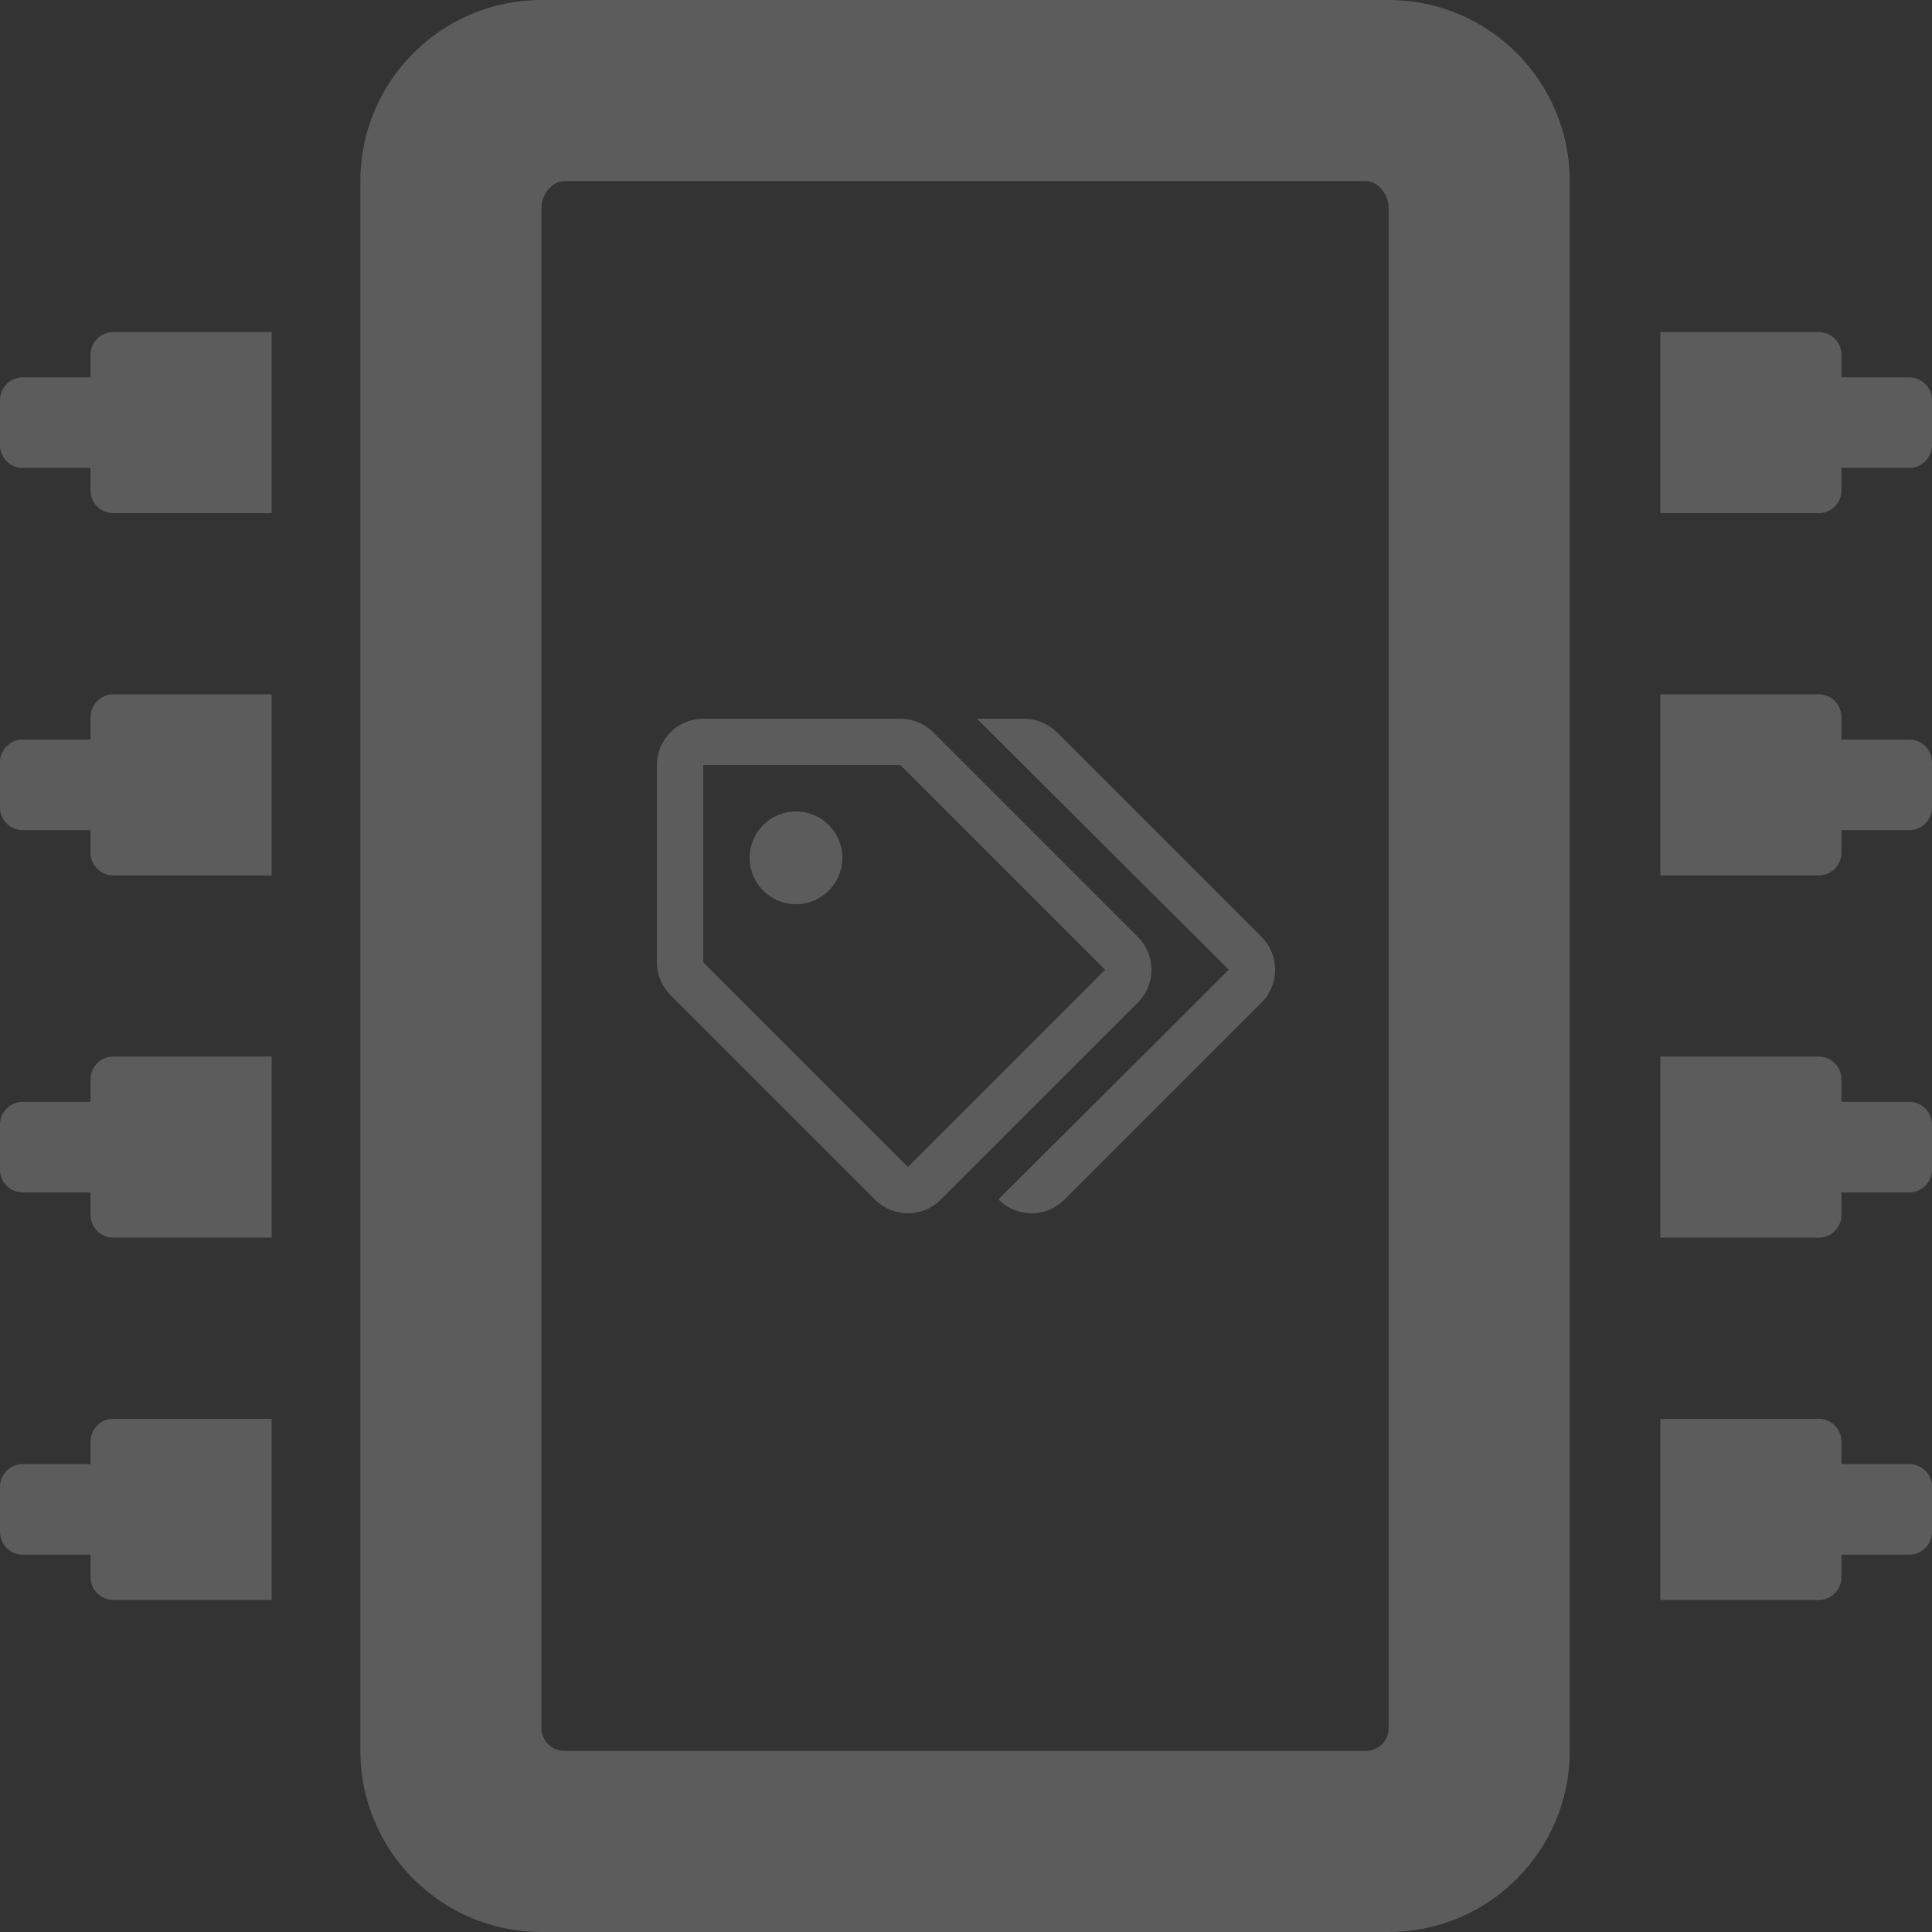 <?xml version="1.0" standalone="no"?><!-- Generator: Gravit.io --><svg xmlns="http://www.w3.org/2000/svg" xmlns:xlink="http://www.w3.org/1999/xlink" style="isolation:isolate" viewBox="0 0 125 125" width="125" height="125"><rect x="0" y="0" width="125" height="125" fill="#333333" stroke="none"/><defs><clipPath id="_clipPath_dFyjKfNXjJBLRllIeoHUWosSMYxDCvkM"><rect width="125" height="125"/></clipPath></defs><g clip-path="url(#_clipPath_dFyjKfNXjJBLRllIeoHUWosSMYxDCvkM)"><g opacity="0.2"><path d=" M 35.034 125 L 89.844 125 C 96.313 125 101.563 119.751 101.563 113.281 L 101.562 11.719 C 101.562 5.249 96.313 0 89.844 0 L 35.034 0 C 28.564 0 23.315 5.249 23.315 11.719 L 23.315 113.281 C 23.315 119.751 28.564 125 35.034 125 Z  M 35.034 13.428 C 35.034 12.622 35.693 11.719 36.499 11.719 L 88.379 11.719 C 89.185 11.719 89.844 12.622 89.844 13.428 L 89.844 111.816 C 89.844 112.622 89.185 113.281 88.379 113.281 L 36.499 113.281 C 35.693 113.281 35.034 112.622 35.034 111.816 L 35.034 13.428 Z  M 0 99.121 L 0 96.191 C 0 95.386 0.659 94.727 1.465 94.727 L 5.859 94.727 L 5.859 93.262 C 5.859 92.456 6.519 91.797 7.324 91.797 L 17.578 91.797 L 17.578 103.516 L 7.324 103.516 C 6.519 103.516 5.859 102.856 5.859 102.051 L 5.859 100.586 L 1.465 100.586 C 0.659 100.586 0 99.927 0 99.121 Z  M 0 75.684 L 0 72.754 C 0 71.948 0.659 71.289 1.465 71.289 L 5.859 71.289 L 5.859 69.824 C 5.859 69.019 6.519 68.359 7.324 68.359 L 17.578 68.359 L 17.578 80.078 L 7.324 80.078 C 6.519 80.078 5.859 79.419 5.859 78.613 L 5.859 77.148 L 1.465 77.148 C 0.659 77.148 0 76.489 0 75.684 Z  M 0 52.246 L 0 49.316 C 0 48.511 0.659 47.852 1.465 47.852 L 5.859 47.852 L 5.859 46.387 C 5.859 45.581 6.519 44.922 7.324 44.922 L 17.578 44.922 L 17.578 56.641 L 7.324 56.641 C 6.519 56.641 5.859 55.981 5.859 55.176 L 5.859 53.711 L 1.465 53.711 C 0.659 53.711 0 53.052 0 52.246 Z  M 0 28.809 L 0 25.879 C 0 25.073 0.659 24.414 1.465 24.414 L 5.859 24.414 L 5.859 22.949 C 5.859 22.144 6.519 21.484 7.324 21.484 L 17.578 21.484 L 17.578 33.203 L 7.324 33.203 C 6.519 33.203 5.859 32.544 5.859 31.738 L 5.859 30.273 L 1.465 30.273 C 0.659 30.273 0 29.614 0 28.809 Z  M 117.676 33.203 L 107.422 33.203 L 107.422 21.484 L 117.676 21.484 C 118.481 21.484 119.141 22.144 119.141 22.949 L 119.141 24.414 L 123.535 24.414 C 124.341 24.414 125 25.073 125 25.879 L 125 28.809 C 125 29.614 124.341 30.273 123.535 30.273 L 119.141 30.273 L 119.141 31.738 C 119.141 32.544 118.481 33.203 117.676 33.203 Z  M 117.676 56.641 L 107.422 56.641 L 107.422 44.922 L 117.676 44.922 C 118.481 44.922 119.141 45.581 119.141 46.387 L 119.141 47.852 L 123.535 47.852 C 124.341 47.852 125 48.511 125 49.316 L 125 52.246 C 125 53.052 124.341 53.711 123.535 53.711 L 119.141 53.711 L 119.141 55.176 C 119.141 55.981 118.481 56.641 117.676 56.641 Z  M 117.676 80.078 L 107.422 80.078 L 107.422 68.359 L 117.676 68.359 C 118.481 68.359 119.141 69.019 119.141 69.824 L 119.141 71.289 L 123.535 71.289 C 124.341 71.289 125 71.948 125 72.754 L 125 75.684 C 125 76.489 124.341 77.148 123.535 77.148 L 119.141 77.148 L 119.141 78.613 C 119.141 79.419 118.481 80.078 117.676 80.078 Z  M 117.676 103.516 L 107.422 103.516 L 107.422 91.797 L 117.676 91.797 C 118.481 91.797 119.141 92.456 119.141 93.262 L 119.141 94.727 L 123.535 94.727 C 124.341 94.727 125 95.386 125 96.191 L 125 99.121 C 125 99.927 124.341 100.586 123.535 100.586 L 119.141 100.586 L 119.141 102.051 C 119.141 102.856 118.481 103.516 117.676 103.516 Z " fill="rgb(255,255,255)"/></g><g opacity="0.2"><path d=" M 81.621 64.864 L 68.864 77.621 C 67.692 78.793 65.793 78.793 64.621 77.621 L 64.599 77.599 L 79.5 62.743 L 63.212 46.5 L 66.257 46.5 C 67.053 46.5 67.816 46.816 68.379 47.379 L 81.621 60.621 C 82.793 61.793 82.793 63.692 81.621 64.864 Z  M 73.621 64.864 L 60.864 77.621 C 60.278 78.207 59.51 78.5 58.743 78.5 C 57.975 78.5 57.207 78.207 56.621 77.621 L 43.379 64.379 C 42.816 63.816 42.5 63.053 42.5 62.257 L 42.5 49.5 C 42.5 47.843 43.843 46.5 45.5 46.5 L 58.257 46.5 C 59.053 46.5 59.816 46.816 60.379 47.379 L 73.621 60.621 C 74.793 61.793 74.793 63.692 73.621 64.864 L 73.621 64.864 Z  M 71.5 62.743 L 58.257 49.5 L 45.5 49.5 L 45.5 62.257 L 58.743 75.5 L 71.5 62.743 Z  M 51.5 52.5 C 49.843 52.5 48.5 53.843 48.5 55.5 C 48.5 57.157 49.843 58.5 51.5 58.5 C 53.157 58.5 54.5 57.157 54.5 55.5 C 54.5 53.843 53.157 52.5 51.5 52.5 Z " fill="rgb(255,255,255)"/></g></g></svg>